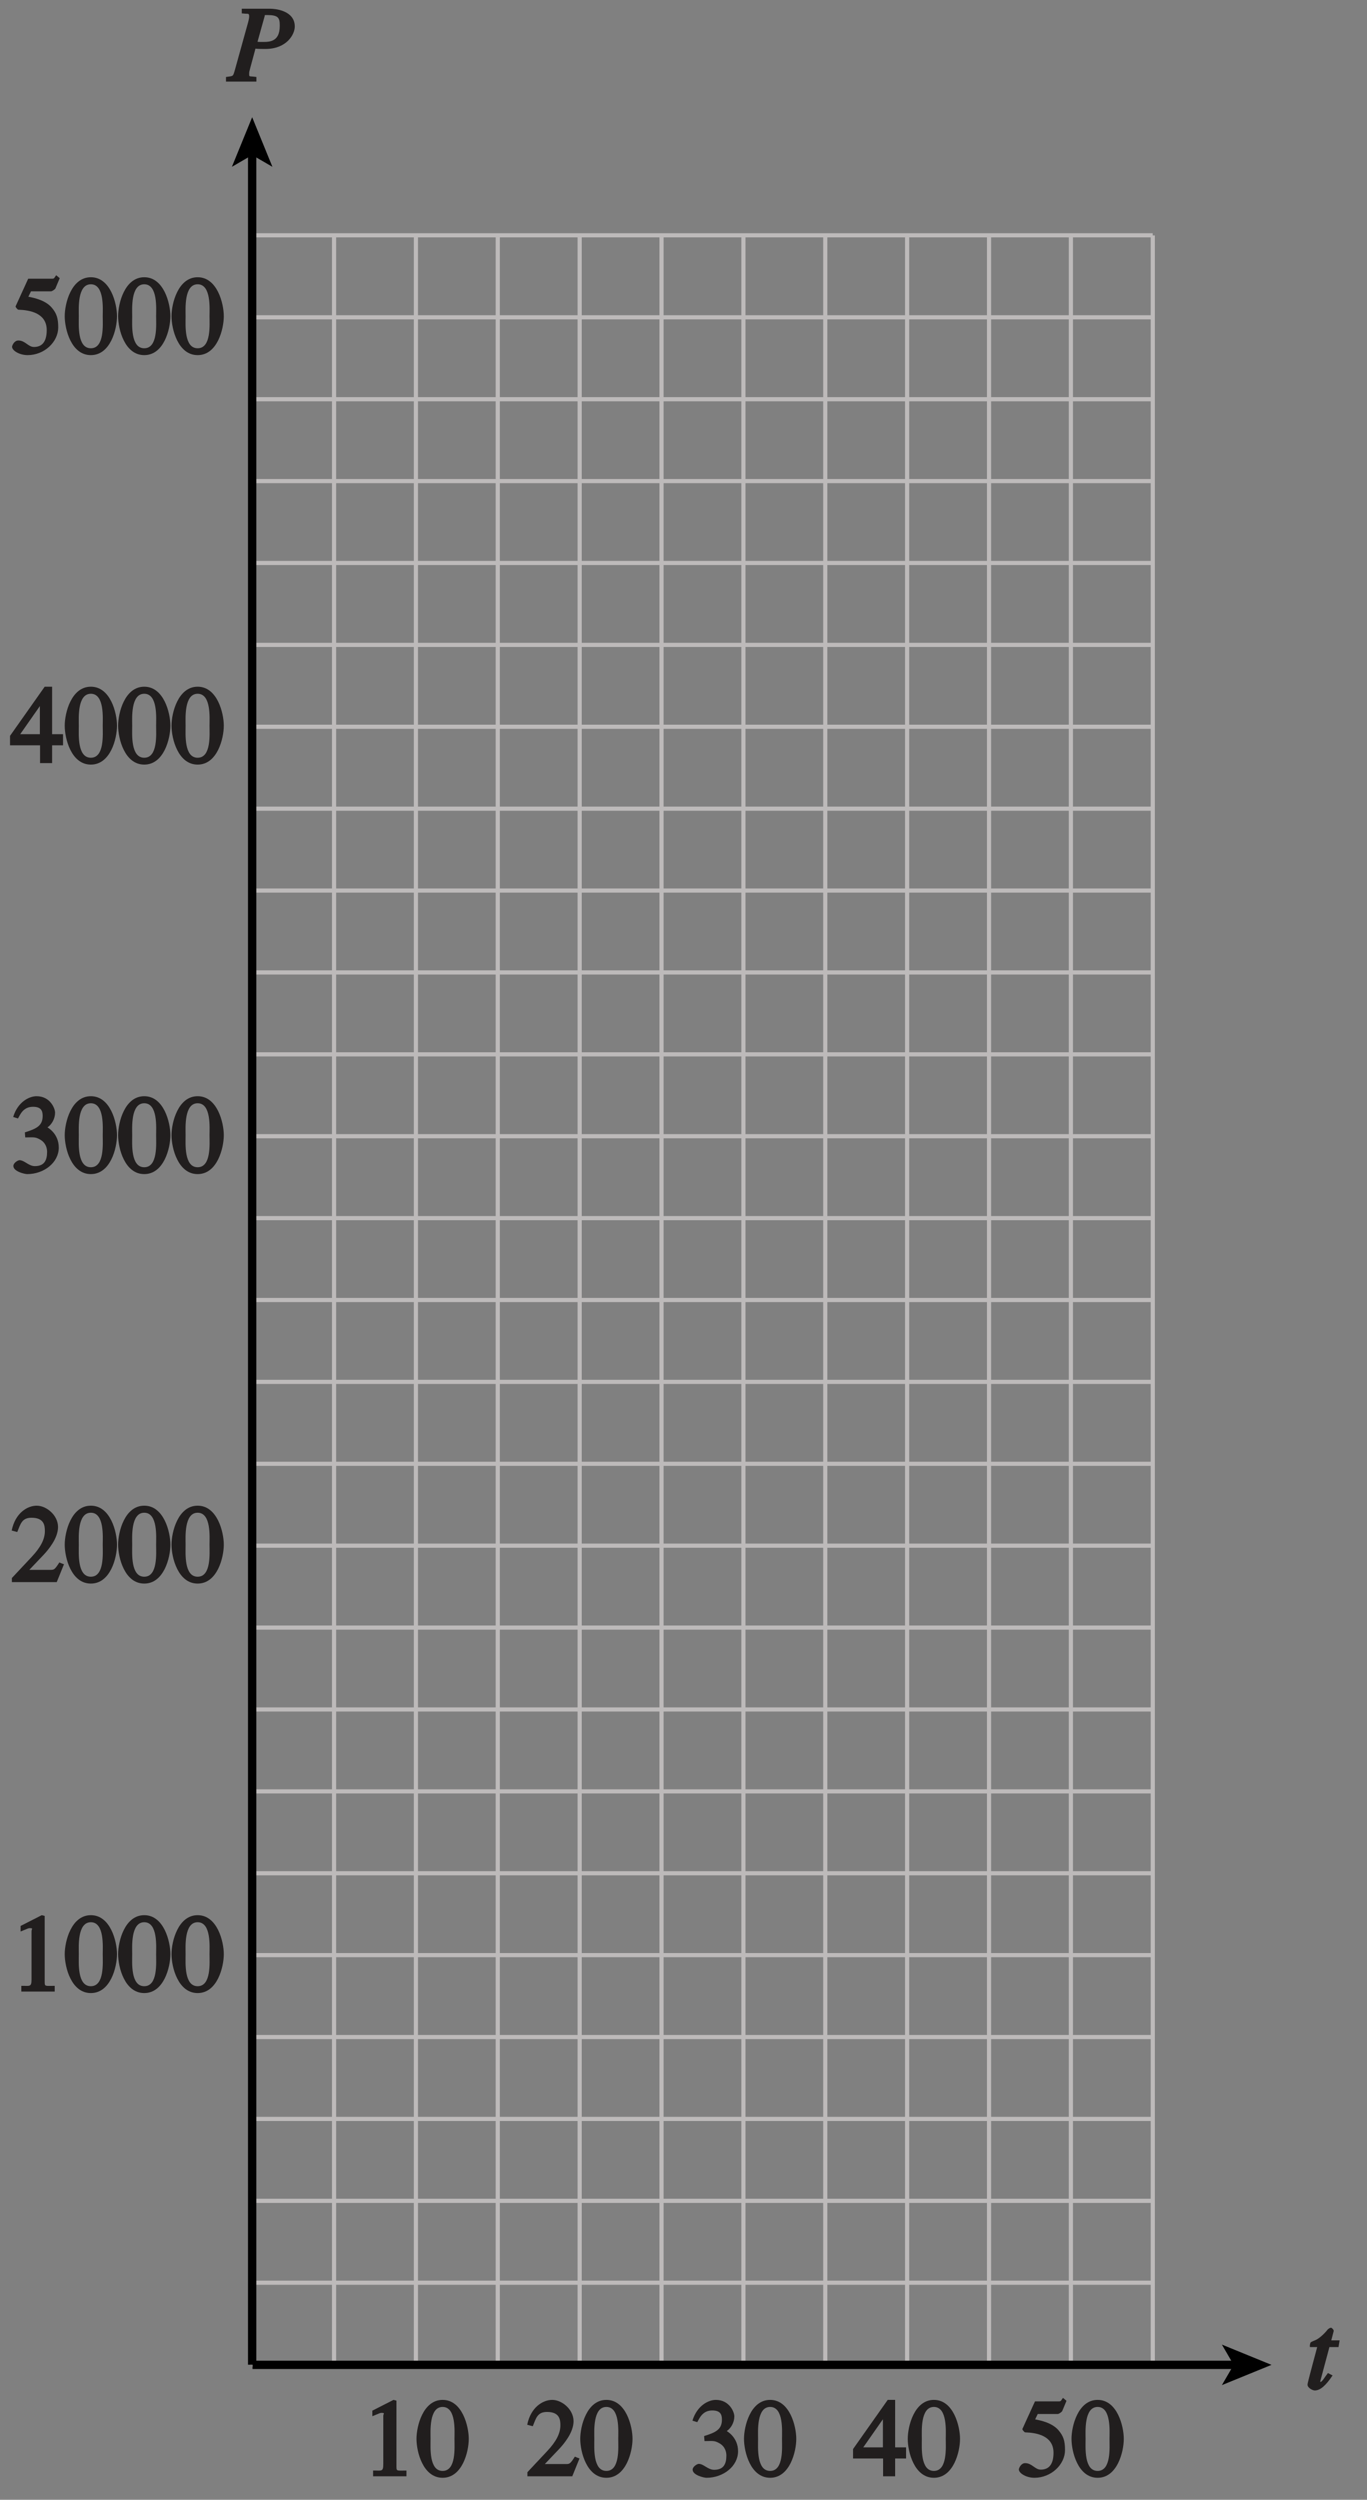 <?xml version="1.0" encoding="UTF-8" standalone="no"?>
<svg
   xmlns:dc="http://purl.org/dc/elements/1.1/"
   xmlns:cc="http://creativecommons.org/ns#"
   xmlns:rdf="http://www.w3.org/1999/02/22-rdf-syntax-ns#"
   xmlns:svg="http://www.w3.org/2000/svg"
   xmlns="http://www.w3.org/2000/svg"
   xmlns:xlink="http://www.w3.org/1999/xlink"
   xmlns:sodipodi="http://sodipodi.sourceforge.net/DTD/sodipodi-0.dtd"
   xmlns:inkscape="http://www.inkscape.org/namespaces/inkscape"
   width="115.2pt"
   height="210.614pt"
   viewBox="0 0 115.2 210.614"
   version="1.1"
   id="svg2"
   inkscape:version="0.91 r13725"
   sodipodi:docname="fig-grid-for-population-decay.svg">
  <rect x="0" y="0" width="115.2" height="210.614" fill="#808080" stroke="none"/>
  <sodipodi:namedview
     pagecolor="#ffffff"
     bordercolor="#666666"
     borderopacity="1"
     objecttolerance="10"
     gridtolerance="10"
     guidetolerance="10"
     inkscape:pageopacity="0"
     inkscape:pageshadow="2"
     inkscape:window-width="640"
     inkscape:window-height="480"
     id="namedview191"
     showgrid="false"
     inkscape:zoom="1.1065256"
     inkscape:cx="71.999998"
     inkscape:cy="131.63387"
     inkscape:window-x="0"
     inkscape:window-y="0"
     inkscape:window-maximized="0"
     inkscape:current-layer="svg2" />
  <defs
     id="defs4">
    <g
       id="g6">
      <symbol
         overflow="visible"
         id="glyph0-0">
        <path
           style="stroke:none;"
           d=""
           id="path9" />
      </symbol>
      <symbol
         overflow="visible"
         id="glyph0-1">
        <path
           style="stroke:none;"
           d="M 1.312 -5.734 C 1.688 -5.688 1.766 -5.797 1.766 -5.469 C 1.766 -5.344 1.688 -5.016 1.625 -4.812 L 0.562 -0.984 C 0.391 -0.406 0.453 -0.484 -0.188 -0.391 L -0.188 0 L 2.375 0 L 2.375 -0.391 C 1.734 -0.484 1.766 -0.359 1.766 -0.672 C 1.766 -0.812 1.766 -0.812 1.875 -1.219 L 2.297 -2.781 C 2.375 -2.766 2.5 -2.75 3.125 -2.75 C 4.938 -2.75 5.609 -3.984 5.609 -4.641 C 5.609 -6 3.938 -6.141 3.547 -6.141 L 1.141 -6.141 L 1.141 -5.75 Z M 3.062 -5.484 C 3.109 -5.594 2.984 -5.609 3.266 -5.609 C 4.25 -5.609 4.344 -5.359 4.344 -4.703 C 4.344 -3.219 3.328 -3.344 2.656 -3.344 C 2.547 -3.344 2.438 -3.359 2.469 -3.359 Z M 3.062 -5.484 "
           id="path12" />
      </symbol>
      <symbol
         overflow="visible"
         id="glyph0-2">
        <path
           style="stroke:none;"
           d="M 2.656 -4.125 L 2.156 -4.125 L 2.359 -4.906 C 2.391 -4.984 2.203 -5.203 2.141 -5.188 C 2.047 -5.203 1.891 -5.078 1.859 -5.047 C 1.609 -4.719 1.172 -4.312 0.875 -4.172 C 0.719 -4.094 0.469 -4.016 0.406 -3.938 C 0.391 -3.891 0.328 -3.75 0.359 -3.562 L 0.969 -3.562 L 0.359 -1.266 C 0.328 -1.109 0.156 -0.531 0.156 -0.391 C 0.156 -0.125 0.578 0.094 0.766 0.094 C 1.234 0.094 1.703 -0.328 2.266 -1.172 L 1.875 -1.375 C 1.578 -1 1.391 -0.609 1.203 -0.609 C 1.109 -0.609 1.234 -0.547 1.234 -0.625 C 1.234 -0.656 1.234 -0.672 1.234 -0.703 L 2 -3.562 L 2.766 -3.562 L 2.859 -4.125 Z M 2.656 -4.125 "
           id="path15" />
      </symbol>
      <symbol
         overflow="visible"
         id="glyph1-0">
        <path
           style="stroke:none;"
           d=""
           id="path18" />
      </symbol>
      <symbol
         overflow="visible"
         id="glyph1-1">
        <path
           style="stroke:none;"
           d="M 4.25 -2.438 L 3.484 -2.438 L 3.484 -6.438 L 2.859 -6.438 L -0.062 -2.297 L -0.062 -1.5 L 2.469 -1.5 L 2.469 0 L 3.484 0 L 3.484 -1.5 L 4.406 -1.5 L 4.406 -2.438 Z M 2.625 -2.438 L 0.797 -2.438 L 2.688 -5.141 L 2.453 -5.141 L 2.453 -2.438 Z M 2.625 -2.438 "
           id="path21" />
      </symbol>
      <symbol
         overflow="visible"
         id="glyph1-2">
        <path
           style="stroke:none;"
           d="M 2.25 -5.844 C 3.406 -5.844 3.25 -3.766 3.25 -3.156 C 3.25 -2.438 3.406 -0.453 2.25 -0.453 C 1.094 -0.453 1.234 -2.422 1.234 -3.156 C 1.234 -3.766 1.094 -5.844 2.25 -5.844 Z M 2.25 -6.438 C 0.594 -6.438 0.047 -4.219 0.047 -3.156 C 0.047 -2.062 0.594 0.125 2.25 0.125 C 3.906 0.125 4.453 -2.062 4.453 -3.156 C 4.453 -4.219 3.906 -6.438 2.25 -6.438 Z M 2.25 -6.438 "
           id="path24" />
      </symbol>
      <symbol
         overflow="visible"
         id="glyph1-3">
        <path
           style="stroke:none;"
           d="M 1.375 -2.969 C 2 -2.984 2.094 -2.984 2.422 -2.812 C 3 -2.516 3.062 -1.984 3.062 -1.75 C 3.062 -1.078 2.859 -0.547 2.031 -0.547 C 1.5 -0.547 1.156 -1.047 0.734 -1.047 C 0.594 -1.047 0.219 -0.812 0.219 -0.562 C 0.219 -0.094 1.172 0.125 1.391 0.125 C 2.797 0.125 4.047 -0.844 4.047 -2.109 C 4.047 -3.297 3.109 -3.797 3.094 -3.812 C 3.453 -4.047 3.734 -4.547 3.734 -5.047 C 3.734 -5.406 3.328 -6.438 2.172 -6.438 C 1.562 -6.438 0.594 -5.969 0.203 -4.688 L 0.609 -4.562 C 0.797 -4.891 1.047 -5.547 1.875 -5.547 C 2.531 -5.547 2.688 -5.234 2.688 -4.781 C 2.688 -3.953 2.188 -3.703 1.188 -3.391 L 1.219 -2.969 Z M 1.375 -2.969 "
           id="path27" />
      </symbol>
      <symbol
         overflow="visible"
         id="glyph1-4">
        <path
           style="stroke:none;"
           d="M 4.281 -1.578 L 4.094 -1.656 C 3.688 -1.016 3.641 -1.031 3.297 -1.031 L 1.562 -1.031 L 2.781 -2.312 C 3.172 -2.734 3.984 -3.688 3.984 -4.641 C 3.984 -5.641 3 -6.438 2.188 -6.438 C 1.391 -6.438 0.375 -5.812 0.078 -4.344 L 0.547 -4.219 C 0.828 -4.906 0.938 -5.422 1.75 -5.422 C 2.812 -5.422 2.875 -4.766 2.875 -4.297 C 2.875 -3.625 2.531 -2.938 1.75 -2.109 L 0.094 -0.344 L 0.094 0 L 3.875 0 L 4.484 -1.5 Z M 4.281 -1.578 "
           id="path30" />
      </symbol>
      <symbol
         overflow="visible"
         id="glyph1-5">
        <path
           style="stroke:none;"
           d="M 1.062 0 L 3.703 0 L 3.703 -0.484 C 2.875 -0.484 2.859 -0.406 2.859 -0.844 L 2.859 -6.375 L 2.609 -6.438 L 0.828 -5.531 L 0.828 -5.062 C 1.5 -5.344 1.5 -5.344 1.609 -5.344 C 1.922 -5.344 1.75 -5.281 1.75 -5.078 L 1.75 -1.016 C 1.75 -0.344 1.578 -0.5 0.891 -0.484 L 0.891 0 Z M 1.062 0 "
           id="path33" />
      </symbol>
      <symbol
         overflow="visible"
         id="glyph1-6">
        <path
           style="stroke:none;"
           d="M 1.625 -5.25 L 3.391 -5.25 C 3.484 -5.25 3.734 -5.422 3.766 -5.5 L 4.125 -6.359 L 3.828 -6.609 C 3.641 -6.359 3.688 -6.312 3.453 -6.312 L 1.469 -6.312 L 0.406 -3.984 C 0.391 -3.922 0.578 -3.703 0.641 -3.703 C 1.609 -3.672 3.031 -3.422 3.031 -1.984 C 3.031 -0.875 2.531 -0.562 1.953 -0.562 C 1.469 -0.562 1.219 -1.109 0.641 -1.109 C 0.281 -1.109 0.109 -0.672 0.109 -0.578 C 0.109 -0.266 0.719 0.125 1.422 0.125 C 2.844 0.125 4 -1 4 -2.203 C 4 -3 3.859 -3.391 3.469 -3.859 C 2.938 -4.5 1.969 -4.703 1.484 -4.797 L 1.703 -5.25 Z M 1.625 -5.25 "
           id="path36" />
      </symbol>
    </g>
    <clipPath
       id="clip1">
      <path
         d="M 0 0 L 115 0 L 115 210.613 L 0 210.613 Z M 0 0 "
         id="path39" />
    </clipPath>
    <linearGradient
       id="linear0"
       gradientUnits="userSpaceOnUse"
       x1="5.883"
       y1="128"
       x2="55.616"
       y2="128"
       gradientTransform="matrix(2.316,0,0,1.531,-13.628,-103.286)">
      <stop
         offset="0"
         style="stop-color:rgb(95.766%,94.984%,81.699%);stop-opacity:1;"
         id="stop42" />
      <stop
         offset="0.125"
         style="stop-color:rgb(95.819%,95.047%,81.92%);stop-opacity:1;"
         id="stop44" />
      <stop
         offset="0.25"
         style="stop-color:rgb(95.926%,95.171%,82.359%);stop-opacity:1;"
         id="stop46" />
      <stop
         offset="0.375"
         style="stop-color:rgb(96.03%,95.294%,82.8%);stop-opacity:1;"
         id="stop48" />
      <stop
         offset="0.5"
         style="stop-color:rgb(96.136%,95.419%,83.243%);stop-opacity:1;"
         id="stop50" />
      <stop
         offset="0.625"
         style="stop-color:rgb(96.242%,95.543%,83.685%);stop-opacity:1;"
         id="stop52" />
      <stop
         offset="0.75"
         style="stop-color:rgb(96.347%,95.668%,84.128%);stop-opacity:1;"
         id="stop54" />
      <stop
         offset="0.875"
         style="stop-color:rgb(96.452%,95.792%,84.572%);stop-opacity:1;"
         id="stop56" />
      <stop
         offset="1"
         style="stop-color:rgb(96.558%,95.915%,85.017%);stop-opacity:1;"
         id="stop58" />
    </linearGradient>
    <clipPath
       id="clip2">
      <path
         d="M 0.871 57 L 19 57 L 19 65 L 0.871 65 Z M 0.871 57 "
         id="path61" />
    </clipPath>
    <clipPath
       id="clip3">
      <path
         d="M 0.871 126 L 19 126 L 19 134 L 0.871 134 Z M 0.871 126 "
         id="path64" />
    </clipPath>
    <clipPath
       id="clip4">
      <path
         d="M 110 196 L 112.871 196 L 112.871 202 L 110 202 Z M 110 196 "
         id="path67" />
    </clipPath>
    <clipPath
       id="clip5">
      <path
         d="M 0 0 L 115.199 0 L 115.199 210.613 L 0 210.613 Z M 0 0 "
         id="path70" />
    </clipPath>
  </defs>
  <path
     inkscape:connector-curvature="0"
     id="path77"
     d="m 28.152,199.246 0,-179.41 m 6.898,179.41 0,-179.41 m 6.898,179.41 0,-179.41 m 6.902,179.41 0,-179.41 m 6.898,179.41 0,-179.41 m 6.902,179.41 0,-179.41 m 6.898,179.41 0,-179.41 m 6.898,179.41 0,-179.41 m 6.902,179.41 0,-179.41 m 6.898,179.41 0,-179.41 m 6.902,179.41 0,-179.41 m 0,6.898 -75.867,0 m 75.867,6.902 -75.867,0 m 75.867,6.898 -75.867,0 m 75.867,6.898 -75.867,0 m 75.867,6.902 -75.867,0 m 75.867,6.898 -75.867,0 m 75.867,6.902 -75.867,0 m 75.867,6.898 -75.867,0 m 75.867,6.898 -75.867,0 m 75.867,6.902 -75.867,0 m 75.867,6.898 -75.867,0 m 75.867,6.902 -75.867,0 m 75.867,6.898 -75.867,0 m 75.867,6.898 -75.867,0 m 75.867,6.902 -75.867,0 m 75.867,6.898 -75.867,0 m 75.867,6.902 -75.867,0 m 75.867,6.898 -75.867,0 m 75.867,6.902 -75.867,0 m 75.867,6.898 -75.867,0 m 75.867,6.898 -75.867,0 m 75.867,6.902 -75.867,0 m 75.867,6.898 -75.867,0 m 75.867,6.902 -75.867,0 m 75.867,6.898 -75.867,0 m -0.035,-172.5 75.895,0 M 21.25,199.234 21.25,19.875 m 68.996,179.359 -68.996,0"
     style="fill:none;stroke:#bdbaba;stroke-width:0.35;stroke-linecap:butt;stroke-linejoin:miter;stroke-miterlimit:4;stroke-opacity:1" />
  <g
     id="g79"
     style="fill:#211e1e;fill-opacity:1">
    <use
       height="100%"
       width="100%"
       id="use81"
       y="6.876"
       x="19.233"
       xlink:href="#glyph0-1" />
  </g>
  <path
     inkscape:connector-curvature="0"
     id="path83"
     d="m 21.25,199.234 0,-186.395"
     style="fill:none;stroke:#000000;stroke-width:0.7;stroke-linecap:butt;stroke-linejoin:miter;stroke-miterlimit:4;stroke-opacity:1" />
  <path
     inkscape:connector-curvature="0"
     id="path85"
     d="M 21.25,9.875 22.957,14.055 21.25,13.062 19.543,14.055 21.25,9.875"
     style="fill:#000000;fill-opacity:1;fill-rule:nonzero;stroke:none" />
  <g
     style="clip-rule:nonzero"
     id="g87"
     clip-path="url(#clip2)">
    <g
       id="g89"
       style="fill:#211e1e;fill-opacity:1">
      <use
         height="100%"
         width="100%"
         id="use91"
         y="64.295"
         x="0.907"
         xlink:href="#glyph1-1" />
      <use
         height="100%"
         width="100%"
         id="use93"
         y="64.295"
         x="5.407"
         xlink:href="#glyph1-2" />
      <use
         height="100%"
         width="100%"
         id="use95"
         y="64.295"
         x="9.907"
         xlink:href="#glyph1-2" />
      <use
         height="100%"
         width="100%"
         id="use97"
         y="64.295"
         x="14.407"
         xlink:href="#glyph1-2" />
    </g>
  </g>
  <g
     id="g99"
     style="fill:#211e1e;fill-opacity:1">
    <use
       height="100%"
       width="100%"
       id="use101"
       y="98.796"
       x="0.907"
       xlink:href="#glyph1-3" />
    <use
       height="100%"
       width="100%"
       id="use103"
       y="98.796"
       x="5.407"
       xlink:href="#glyph1-2" />
    <use
       height="100%"
       width="100%"
       id="use105"
       y="98.796"
       x="9.907"
       xlink:href="#glyph1-2" />
    <use
       height="100%"
       width="100%"
       id="use107"
       y="98.796"
       x="14.407"
       xlink:href="#glyph1-2" />
  </g>
  <g
     style="clip-rule:nonzero"
     id="g109"
     clip-path="url(#clip3)">
    <g
       id="g111"
       style="fill:#211e1e;fill-opacity:1">
      <use
         height="100%"
         width="100%"
         id="use113"
         y="133.296"
         x="0.907"
         xlink:href="#glyph1-4" />
      <use
         height="100%"
         width="100%"
         id="use115"
         y="133.296"
         x="5.407"
         xlink:href="#glyph1-2" />
      <use
         height="100%"
         width="100%"
         id="use117"
         y="133.296"
         x="9.907"
         xlink:href="#glyph1-2" />
      <use
         height="100%"
         width="100%"
         id="use119"
         y="133.296"
         x="14.407"
         xlink:href="#glyph1-2" />
    </g>
  </g>
  <g
     id="g121"
     style="fill:#211e1e;fill-opacity:1">
    <use
       height="100%"
       width="100%"
       id="use123"
       y="167.797"
       x="0.907"
       xlink:href="#glyph1-5" />
    <use
       height="100%"
       width="100%"
       id="use125"
       y="167.797"
       x="5.407"
       xlink:href="#glyph1-2" />
    <use
       height="100%"
       width="100%"
       id="use127"
       y="167.797"
       x="9.907"
       xlink:href="#glyph1-2" />
    <use
       height="100%"
       width="100%"
       id="use129"
       y="167.797"
       x="14.407"
       xlink:href="#glyph1-2" />
  </g>
  <g
     id="g131"
     style="fill:#211e1e;fill-opacity:1">
    <use
       height="100%"
       width="100%"
       id="use133"
       y="29.796"
       x="0.907"
       xlink:href="#glyph1-6" />
    <use
       height="100%"
       width="100%"
       id="use135"
       y="29.796"
       x="5.407"
       xlink:href="#glyph1-2" />
    <use
       height="100%"
       width="100%"
       id="use137"
       y="29.796"
       x="9.907"
       xlink:href="#glyph1-2" />
    <use
       height="100%"
       width="100%"
       id="use139"
       y="29.796"
       x="14.407"
       xlink:href="#glyph1-2" />
  </g>
  <g
     id="g141"
     style="fill:#211e1e;fill-opacity:1">
    <use
       height="100%"
       width="100%"
       id="use143"
       y="208.635"
       x="85.751"
       xlink:href="#glyph1-6" />
    <use
       height="100%"
       width="100%"
       id="use145"
       y="208.635"
       x="90.251"
       xlink:href="#glyph1-2" />
  </g>
  <g
     id="g147"
     style="fill:#211e1e;fill-opacity:1">
    <use
       height="100%"
       width="100%"
       id="use149"
       y="208.635"
       x="71.951"
       xlink:href="#glyph1-1" />
    <use
       height="100%"
       width="100%"
       id="use151"
       y="208.635"
       x="76.451"
       xlink:href="#glyph1-2" />
  </g>
  <g
     id="g153"
     style="fill:#211e1e;fill-opacity:1">
    <use
       height="100%"
       width="100%"
       id="use155"
       y="208.635"
       x="58.151"
       xlink:href="#glyph1-3" />
    <use
       height="100%"
       width="100%"
       id="use157"
       y="208.635"
       x="62.651"
       xlink:href="#glyph1-2" />
  </g>
  <g
     id="g159"
     style="fill:#211e1e;fill-opacity:1">
    <use
       height="100%"
       width="100%"
       id="use161"
       y="208.635"
       x="44.351"
       xlink:href="#glyph1-4" />
    <use
       height="100%"
       width="100%"
       id="use163"
       y="208.635"
       x="48.851"
       xlink:href="#glyph1-2" />
  </g>
  <g
     id="g165"
     style="fill:#211e1e;fill-opacity:1">
    <use
       height="100%"
       width="100%"
       id="use167"
       y="208.635"
       x="30.551"
       xlink:href="#glyph1-5" />
    <use
       height="100%"
       width="100%"
       id="use169"
       y="208.635"
       x="35.051"
       xlink:href="#glyph1-2" />
  </g>
  <g
     style="clip-rule:nonzero"
     id="g171"
     clip-path="url(#clip4)">
    <g
       id="g173"
       style="fill:#211e1e;fill-opacity:1">
      <use
         height="100%"
         width="100%"
         id="use175"
         y="201.309"
         x="110.033"
         xlink:href="#glyph0-2" />
    </g>
  </g>
  <path
     inkscape:connector-curvature="0"
     id="path177"
     d="m 104.188,199.246 -82.91,0"
     style="fill:none;stroke:#000000;stroke-width:0.7;stroke-linecap:butt;stroke-linejoin:miter;stroke-miterlimit:4;stroke-opacity:1" />
  <path
     inkscape:connector-curvature="0"
     id="path179"
     d="m 107.152,199.246 -4.18,1.707 0.992,-1.707 -0.992,-1.707 4.18,1.707"
     style="fill:#000000;fill-opacity:1;fill-rule:nonzero;stroke:none" />
  <g
     style="clip-rule:nonzero"
     id="g181"
     clip-path="url(#clip5)">
    <path
       inkscape:connector-curvature="0"
       id="path183"
       transform="matrix(1,0,0,-1,-75.628,316.214)"
       d="m 41.999,803.999 0,-24 m -42,-18 24,0 m 630,42 0,-24 m 42,-18 -24,0 M 41.999,-6.4375e-4 l 0,24 m -42,18 24,0 M 653.999,-6.4375e-4 l 0,24 m 42,18 -24,0"
       style="fill:none;stroke:#ffffff;stroke-width:0.5;stroke-linecap:butt;stroke-linejoin:miter;stroke-miterlimit:10;stroke-opacity:1" />
    <path
       inkscape:connector-curvature="0"
       id="path185"
       transform="matrix(1,0,0,-1,-75.628,316.214)"
       d="m 41.999,803.999 0,-24 m -42,-18 24,0 m 630,42 0,-24 m 42,-18 -24,0 M 41.999,-6.4375e-4 l 0,24 m -42,18 24,0 M 653.999,-6.4375e-4 l 0,24 m 42,18 -24,0"
       style="fill:none;stroke:#000000;stroke-width:0.25;stroke-linecap:butt;stroke-linejoin:miter;stroke-miterlimit:10;stroke-opacity:1" />
    <path
       inkscape:connector-curvature="0"
       id="path187"
       transform="matrix(1,0,0,-1,-75.628,316.214)"
       d="m 323.999,791.999 48,0 m -48,-780 48,0 M 11.999,425.999 l 0,-48 m 672,48 0,-48 m -336,426 0,-24 m 0,-756 0,-24 M -6.0625e-4,401.999 l 24,0 m 648,0 24,0 m -348,390 6,0 c 0,-3.312 -2.688,-6 -6,-6 -3.312,0 -6,2.688 -6,6 0,3.312 2.688,6 6,6 3.312,0 6,-2.688 6,-6 m -6,-780 6,0 c 0,-3.312 -2.688,-6 -6,-6 -3.312,0 -6,2.688 -6,6 0,3.312 2.688,6 6,6 3.312,0 6,-2.688 6,-6 M 11.999,401.999 l 6,0 c 0,-3.312 -2.688,-6 -6,-6 -3.312,0 -6,2.688 -6,6 0,3.312 2.688,6 6,6 3.312,0 6,-2.688 6,-6 m 666,0 6,0 c 0,-3.312 -2.688,-6 -6,-6 -3.312,0 -6,2.688 -6,6 0,3.312 2.688,6 6,6 3.312,0 6,-2.688 6,-6"
       style="fill:none;stroke:#ffffff;stroke-width:0.5;stroke-linecap:butt;stroke-linejoin:miter;stroke-miterlimit:10;stroke-opacity:1" />
    <path
       inkscape:connector-curvature="0"
       id="path189"
       transform="matrix(1,0,0,-1,-75.628,316.214)"
       d="m 323.999,791.999 48,0 m -48,-780 48,0 M 11.999,425.999 l 0,-48 m 672,48 0,-48 m -336,426 0,-24 m 0,-756 0,-24 M -6.0625e-4,401.999 l 24,0 m 648,0 24,0 m -348,390 6,0 c 0,-3.312 -2.688,-6 -6,-6 -3.312,0 -6,2.688 -6,6 0,3.312 2.688,6 6,6 3.312,0 6,-2.688 6,-6 m -6,-780 6,0 c 0,-3.312 -2.688,-6 -6,-6 -3.312,0 -6,2.688 -6,6 0,3.312 2.688,6 6,6 3.312,0 6,-2.688 6,-6 M 11.999,401.999 l 6,0 c 0,-3.312 -2.688,-6 -6,-6 -3.312,0 -6,2.688 -6,6 0,3.312 2.688,6 6,6 3.312,0 6,-2.688 6,-6 m 666,0 6,0 c 0,-3.312 -2.688,-6 -6,-6 -3.312,0 -6,2.688 -6,6 0,3.312 2.688,6 6,6 3.312,0 6,-2.688 6,-6"
       style="fill:none;stroke:#000000;stroke-width:0.25;stroke-linecap:butt;stroke-linejoin:miter;stroke-miterlimit:10;stroke-opacity:1" />
  </g>
</svg>

